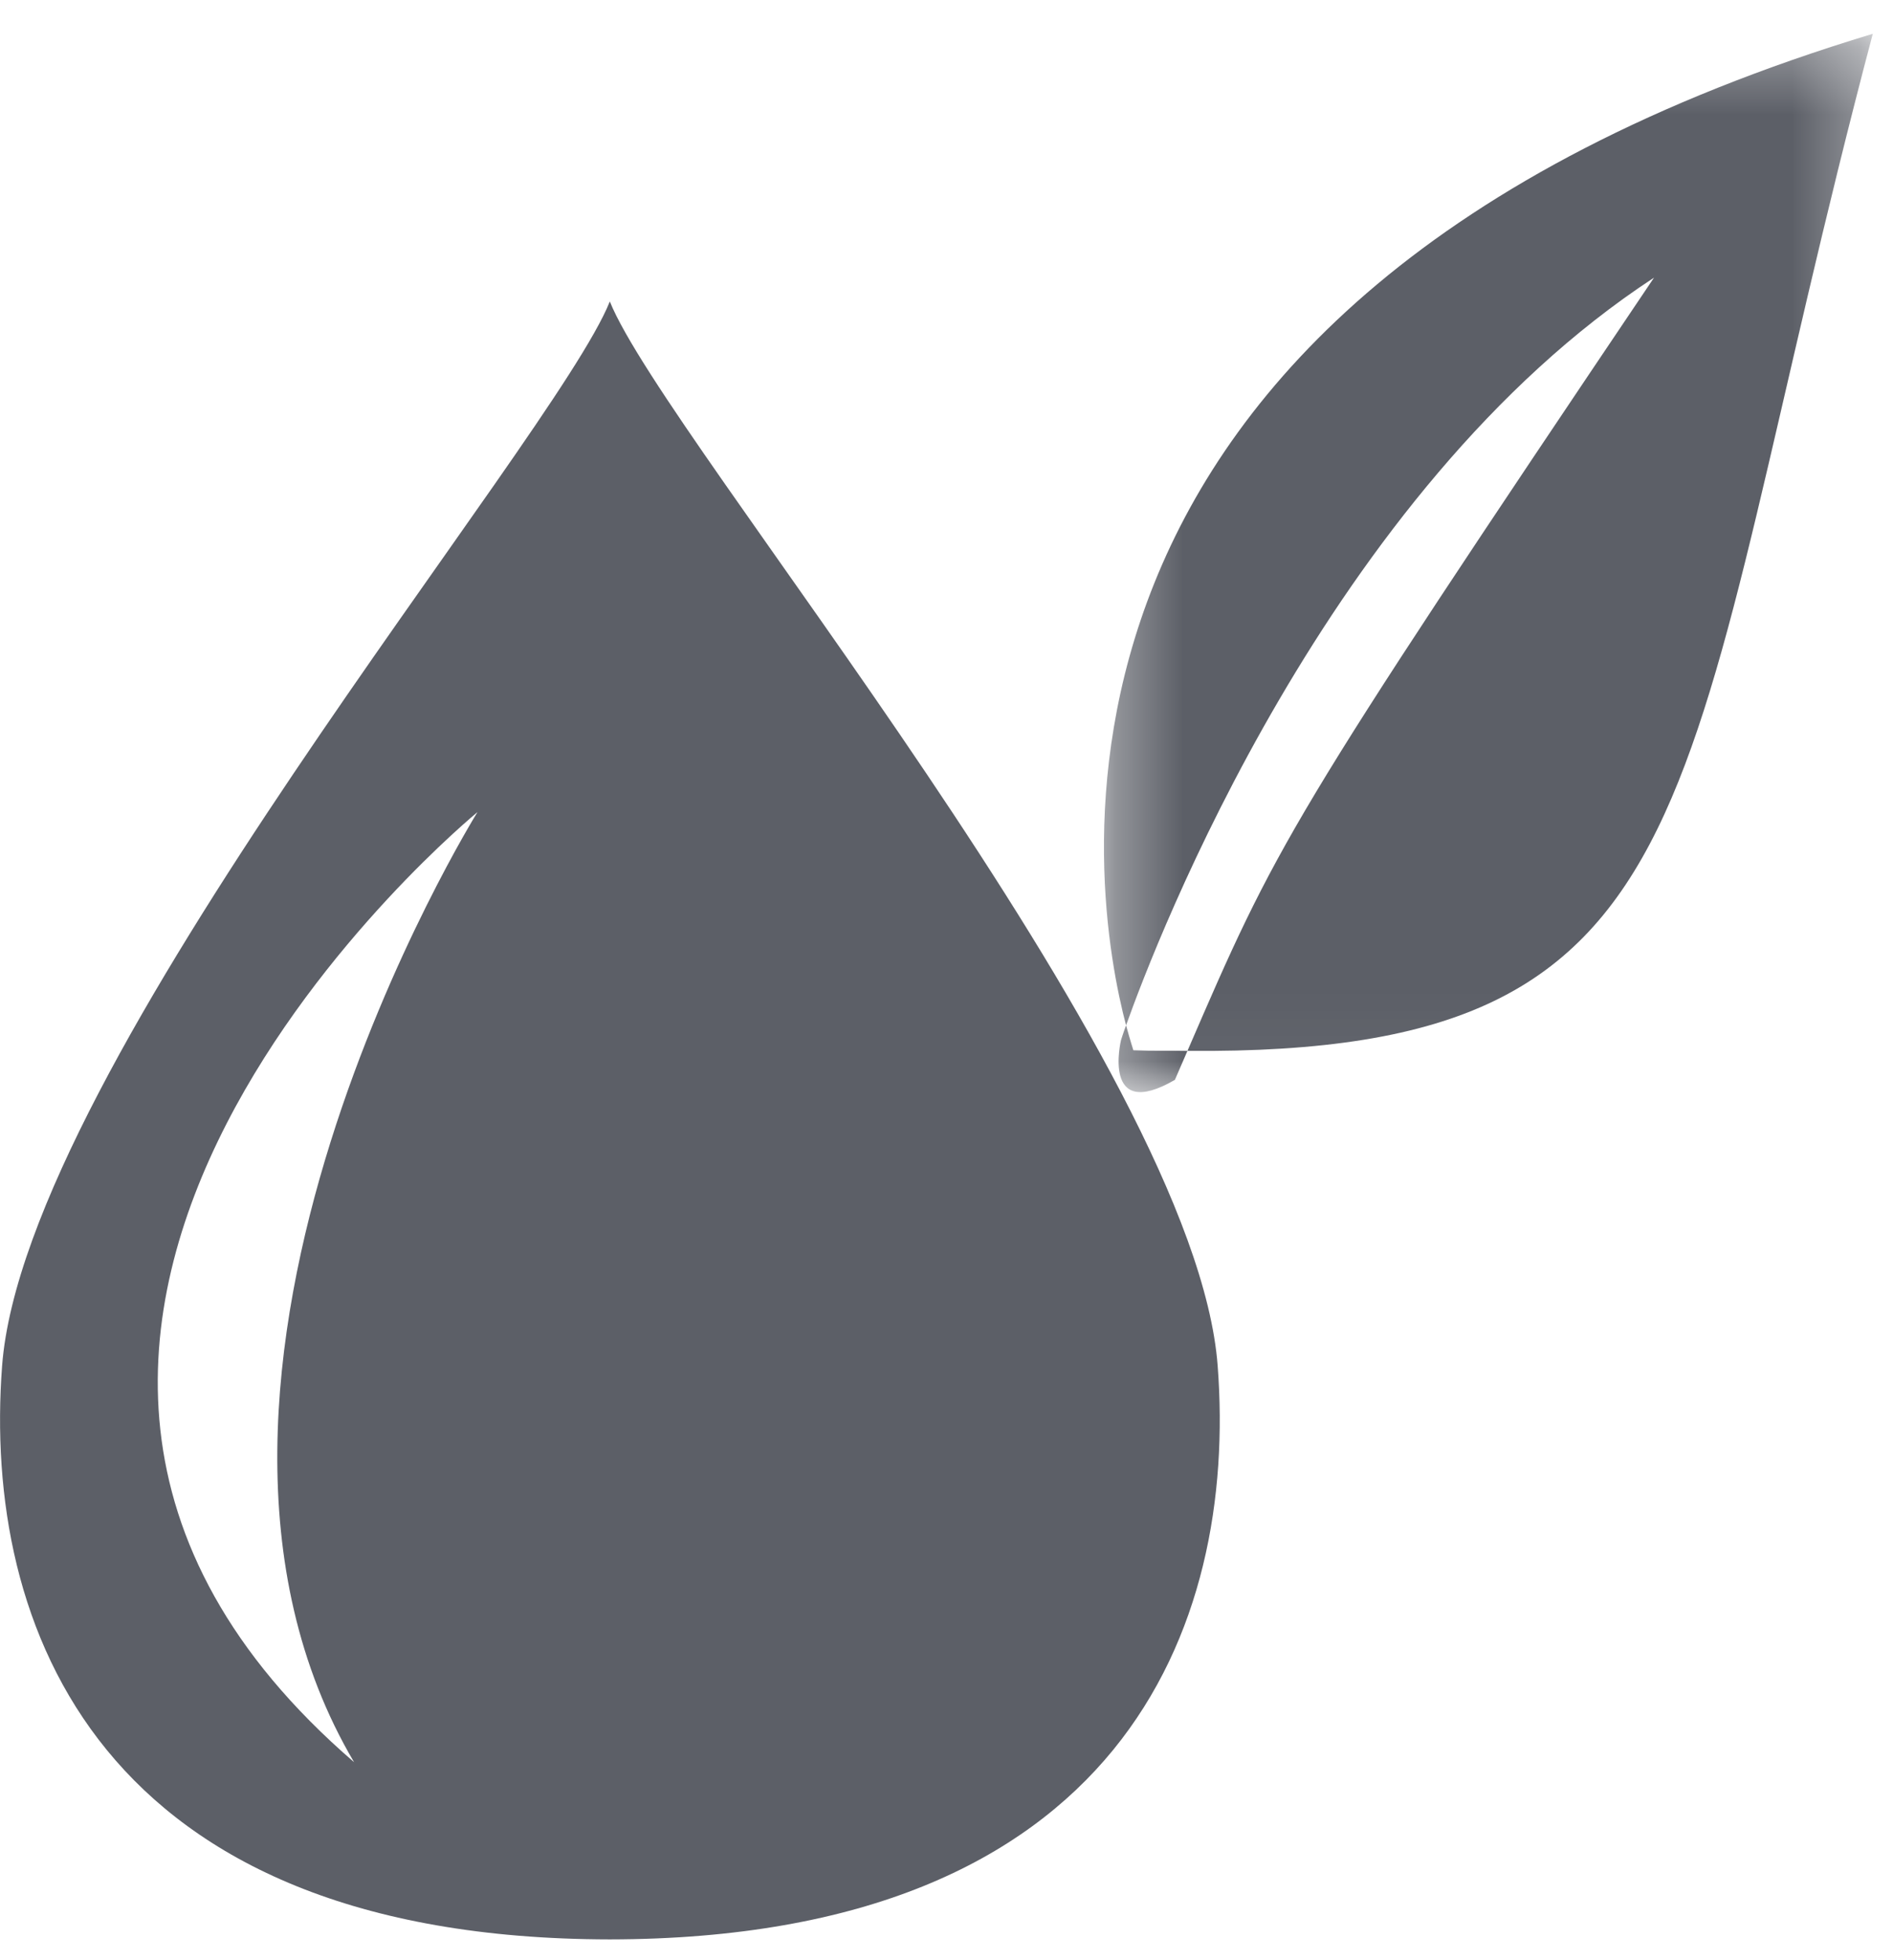 <?xml version="1.0" encoding="UTF-8"?>
<svg width="28px" height="29px" viewBox="0 0 28 29" version="1.1" xmlns="http://www.w3.org/2000/svg" xmlns:xlink="http://www.w3.org/1999/xlink">
    <!-- Generator: Sketch 53.2 (72643) - https://sketchapp.com -->
    <title>water saving</title>
    <desc>Created with Sketch.</desc>
    <defs>
        <polygon id="path-1" points="1.329 0.306 12.7 0.306 12.7 15.963 1.329 15.963"></polygon>
    </defs>
    <g id="Page-1" stroke="none" stroke-width="1" fill="none" fill-rule="evenodd">
        <g id="KBC-Subpage---Showers-v2" transform="translate(-497, -2751)">
            <g id="Group-6" transform="translate(198, 1642)">
                <g id="water-saving" transform="translate(299, 1108)">
                    <g id="Group-6">
                        <g id="Group-3" transform="translate(15, 1.194)">
                            <mask id="mask-2" fill="white">
                                <use xlink:href="#path-1"></use>
                            </mask>
                            <g id="Clip-2"></g>
                            <path d="M12.701,0.306 C-0.414,4.272 1.163,13.112 1.656,14.975 C2.097,13.736 4.644,7.067 9.465,3.914 C4.013,12.014 3.884,12.299 2.564,15.353 C10.557,15.425 9.723,11.552 12.701,0.306 M1.764,15.344 C1.764,15.344 1.718,15.203 1.656,14.975 C1.608,15.105 1.581,15.195 1.581,15.195 C1.581,15.195 1.289,16.412 2.378,15.782 C2.444,15.63 2.504,15.492 2.564,15.353 C2.298,15.348 2.049,15.356 1.764,15.344" id="Fill-1" fill="#5C5F67" mask="url(#mask-2)"></path>
                        </g>
                        <path d="M18.011,21.208 C17.681,16.77 9.845,7.519 9.02,5.46 C8.2,7.519 0.364,16.77 0.031,21.208 C-0.26,25.059 1.457,29.682 9.02,29.692 C16.588,29.682 18.305,25.059 18.011,21.208 L18.011,21.208 Z M7.063,13.014 C7.063,13.014 1.87,21.36 5.237,27.07 C-2.23,20.629 7.063,13.014 7.063,13.014 L7.063,13.014 Z" id="Fill-4" fill="#5C5F67"></path>
                    </g>
                </g>
            </g>
        </g>
    </g>
</svg>